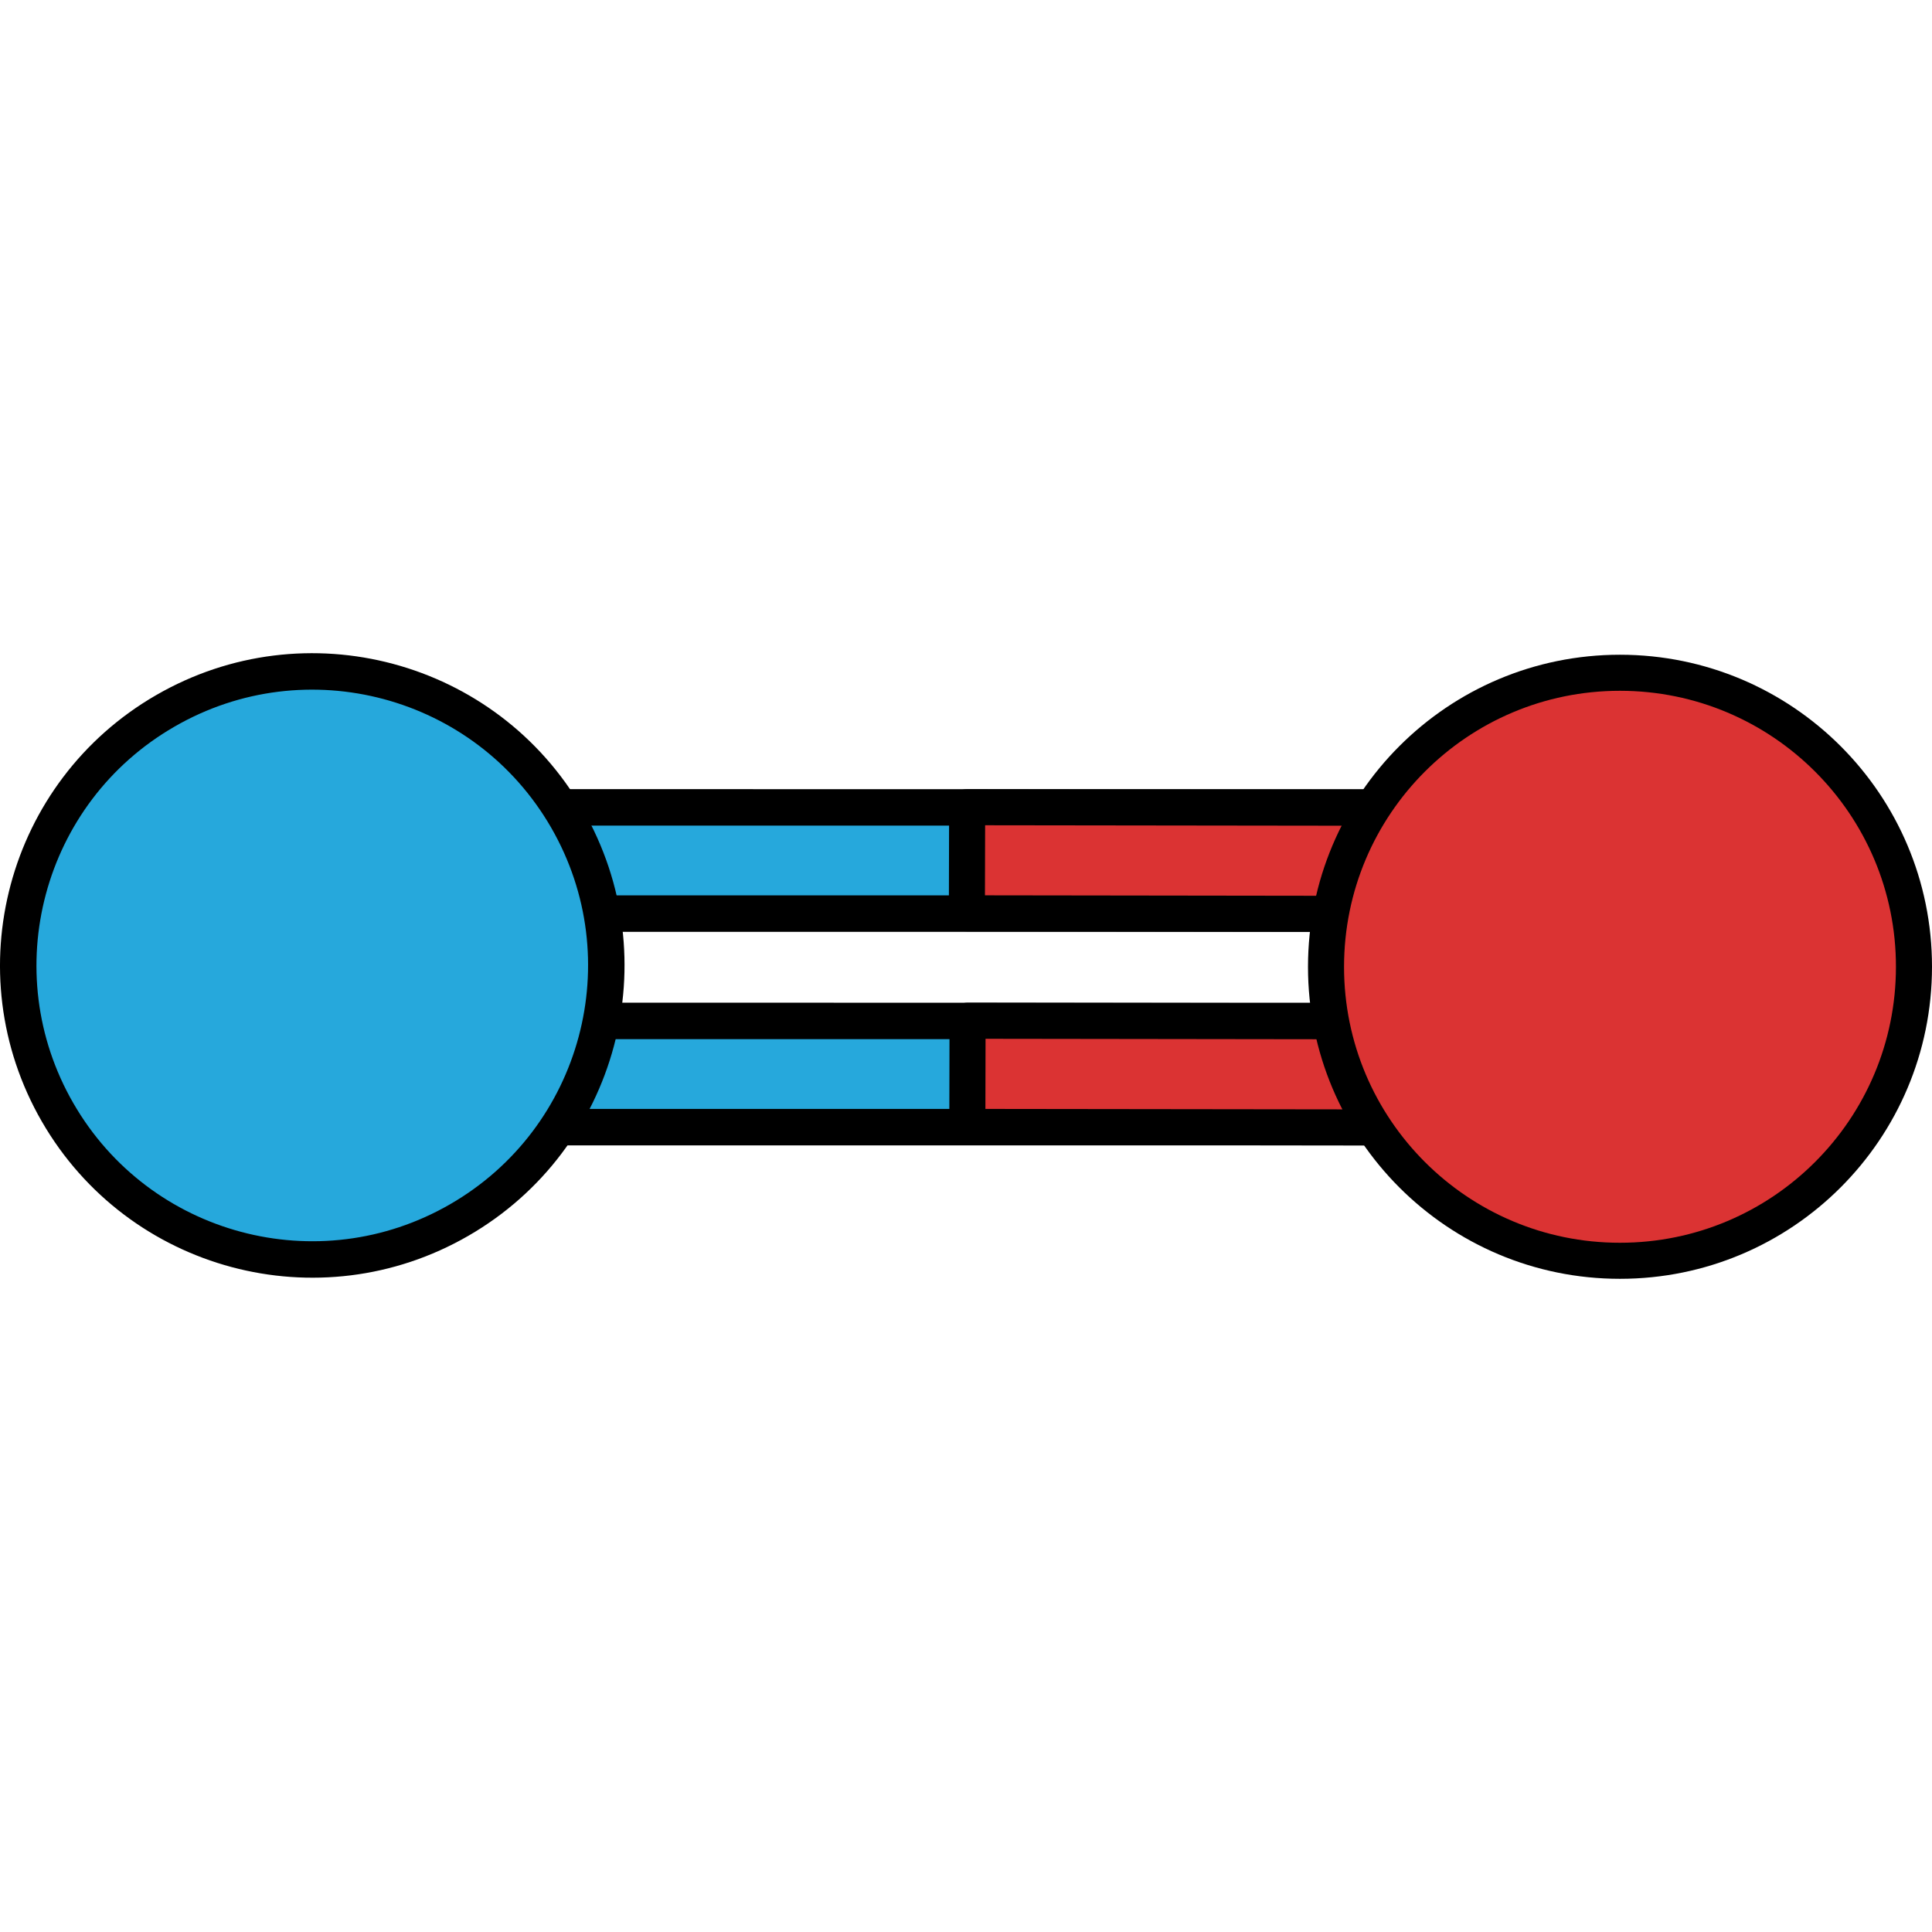 <?xml version="1.0" encoding="utf-8"?>
<!-- Created by: Science Figures, www.sciencefigures.org, Generator: Science Figures Editor -->
<svg version="1.1" id="Layer_1" xmlns="http://www.w3.org/2000/svg" xmlns:xlink="http://www.w3.org/1999/xlink" 
	 width="800px" height="800px" viewBox="0 0 105.993 34.323" enable-background="new 0 0 105.993 34.323"
	 xml:space="preserve">
<g>
	<g>
		
			<polygon fill="#26A8DC" stroke="#000000" stroke-width="2" stroke-linecap="round" stroke-linejoin="round" stroke-miterlimit="10" points="
			85.974,14.287 20.096,14.286 17.183,11.374 20.092,8.458 85.974,8.463 88.884,11.372 		"/>
		
			<polygon fill="#DB3333" stroke="#000000" stroke-width="1.978" stroke-linecap="round" stroke-linejoin="round" stroke-miterlimit="10" points="
			53.045,14.272 53.059,8.45 85.994,8.492 88.905,11.41 85.989,14.316 		"/>
		
			<polygon fill="#26A8DC" stroke="#000000" stroke-width="2" stroke-linecap="round" stroke-linejoin="round" stroke-miterlimit="10" points="
			85.999,26.002 20.12,26.002 17.205,23.09 20.116,20.173 85.998,20.179 88.906,23.088 		"/>
		
			<polygon fill="#DB3333" stroke="#000000" stroke-width="1.978" stroke-linecap="round" stroke-linejoin="round" stroke-miterlimit="10" points="
			53.07,25.99 53.082,20.165 86.017,20.209 88.927,23.125 86.012,26.031 		"/>
		
			<path fill="#DB3333" stroke="#000000" stroke-width="1.978" stroke-linecap="round" stroke-linejoin="round" stroke-miterlimit="10" d="
			M105.004,17.205c-0.002,8.91-7.219,16.13-16.13,16.129c-8.905,0.003-16.129-7.22-16.126-16.128c0-8.91,7.219-16.133,16.126-16.132
			C97.785,1.076,105.008,8.299,105.004,17.205z"/>
	</g>
	
		<path fill="#26A8DC" stroke="#000000" stroke-width="2" stroke-linecap="round" stroke-linejoin="round" stroke-miterlimit="10" d="
		M25.196,31.097c-7.714,4.456-17.579,1.814-22.034-5.902C-1.29,17.483,1.353,7.615,9.07,3.165c7.71-4.456,17.579-1.811,22.031,5.9
		C35.553,16.783,32.91,26.647,25.196,31.097z"/>
</g>
</svg>